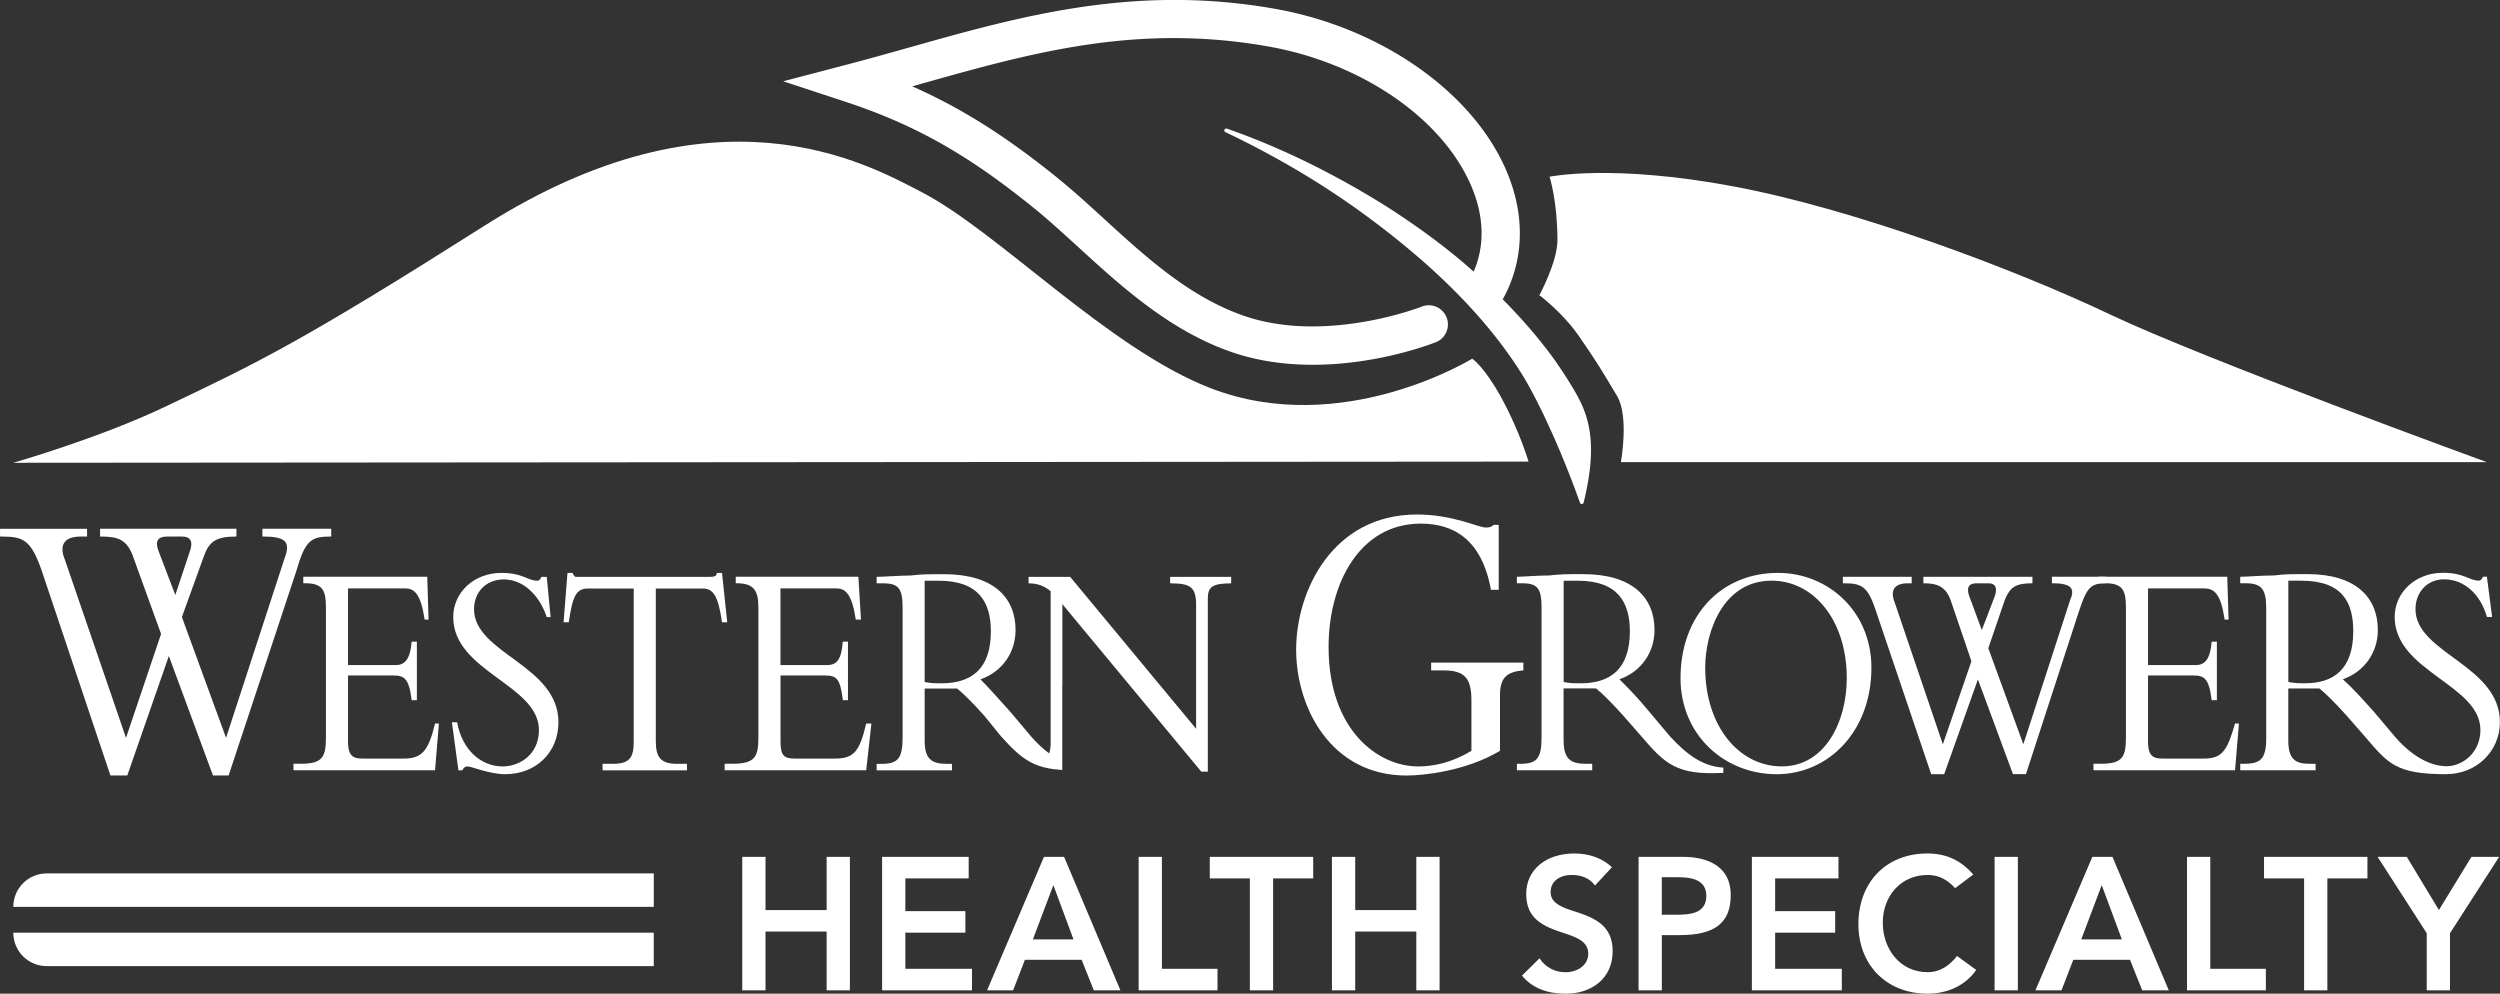 <svg id="logos" xmlns="http://www.w3.org/2000/svg" viewBox="0 0 720 286.18"><rect x="0" y="0" width="720" height="286.18" fill="#333333" stroke="none"/><defs><style>.cls-1,.cls-2{fill:#fff}.cls-2{fill-rule:evenodd}</style></defs><path class="cls-1" d="M454.29 114.01c-2.15-3.86-4.58-7.56-7.15-11.17a143.67 143.67 0 0 0-8.32-10.23c-1.97-2.21-4-4.34-6.07-6.45.12-.18.26-.35.36-.54 6.26-11.69 6.13-25.48-.35-38.82-10.47-21.57-35.95-38.86-65-44.16-.16-.03-.32-.06-.49-.09-40.44-7.18-73.32 2.09-105.11 11.04-6.04 1.7-12.29 3.46-18.52 5.09l-18.07 4.73 17.74 5.84c20.19 6.64 35.49 15.28 54.6 30.79 4.14 3.36 8.28 7.15 12.67 11.15 12.36 11.3 26.36 24.11 44.24 30.24 3.09 1.06 6.22 1.85 9.34 2.42 24.49 4.47 48.26-4.85 49.38-5.3a5.51 5.51 0 0 0 3.07-7.16 5.515 5.515 0 0 0-7.16-3.08c-.27.11-27.57 10.74-51.06 2.69-15.71-5.39-28.25-16.85-40.38-27.94-4.51-4.12-8.77-8.02-13.16-11.58-14.74-11.97-27.76-20.26-42.13-26.61.81-.23 1.61-.45 2.41-.68 32.01-9.02 62.24-17.53 100.2-10.8.15.03.3.05.45.08 25.7 4.69 48.07 19.62 57.05 38.13 3.23 6.65 5.97 16.49 1.59 26.63-1.42-1.26-2.85-2.51-4.31-3.72-6.65-5.5-13.66-10.49-20.88-15.1-14.52-9.08-29.85-16.76-45.89-22.37a.554.554 0 0 0-.68.29c-.13.28-.01.6.26.73 15.26 7.25 29.76 15.9 43.1 25.99 13.33 10.04 25.76 21.33 35.77 34.32 2.46 3.26 4.83 6.61 6.92 10.04 2.08 3.46 3.91 7.07 5.69 10.7 3.46 7.32 6.71 14.76 10.61 25.61v.02c.06.22.25.39.48.42.31.04.55-.19.62-.49 3.5-14.4 2.45-22.98-1.85-30.69"/><path class="cls-1" d="M423.98 103.3s-37.48 23.16-75.39 8.47c-29.27-11.34-60.94-44.86-82.99-56.35-16.05-8.37-59.26-32.77-126.02 9.56-52.25 33.13-64.89 39.28-92.21 52.25-19.08 9.06-43.55 16.05-43.55 16.05l436.4-.34s-2.58-8.85-7.9-18.52c-4.92-8.95-8.34-11.13-8.34-11.13M466.82 133.09h249.36s-81.28-29.6-108.61-42.58c-27.32-12.98-73.34-30.31-108.6-36.88-34.83-6.49-52.71-2.73-52.71-2.73s2.28 6.85 2.28 18.27c0 6.3-5.2 15.85-5.2 15.85s6.68 4.93 11.49 11.92c5.47 7.96 5.96 8.89 10.88 17.1 3.52 5.88 1.11 19.07 1.11 19.07"/><path class="cls-2" d="M54.6 159.01c1.12-2.99.38-4.49-2.24-4.49h-4.11c-2.62 0-3.74 1.12-2.62 4.11l4.86 12.72 4.11-12.34zm6.74 64.33l-12.71-34.41-11.97 34.41H31.8l-19.82-59.09c-2.99-8.6-5.24-9.72-11.22-9.72H.01v-2.24h25.06v2.24H23.2c-4.49 0-6.36 2.24-4.49 6.73l17.58 51.24 10.1-29.92-7.85-21.7c-1.87-5.61-4.49-6.36-9.72-6.36v-2.24h39.27v2.24c-5.99 0-7.86 1.5-9.35 5.61l-6.36 17.58 12.72 34.78 16.83-51.62c1.87-4.86.38-6.36-6.36-6.36v-2.24h19.82v2.24c-5.98 0-7.48 1.12-10.1 10.1l-19.45 58.72h-4.49z"/><path class="cls-2" d="M120.06 201.65h-1.5c-.75-6.36-2.24-7.11-5.24-7.11h-13.09v19.07c0 4.11 1.5 4.86 4.11 4.86h11.97c5.24 0 7.11-2.25 8.98-10.1h1.12l-1.12 13.46H84.52v-1.87h2.24c5.99 0 7.11-1.87 7.11-7.48v-37.4c0-4.86-.75-7.11-5.98-7.11h-.54v-1.87h35.7l.37 12.34h-1.12c-1.12-7.48-2.99-8.98-5.61-8.98h-16.46v22.07h13.84c2.62 0 4.11-1.87 4.49-6.73h1.5v16.83zM131.65 208.01c1.5 8.23 7.11 12.72 13.09 12.72 4.86 0 10.47-3.37 10.47-10.47 0-13.09-24.68-16.83-24.68-32.54 0-7.11 5.98-12.72 13.84-12.72 6.36 0 7.48 2.25 10.47 2.25.38 0 .75-.38 1.12-1.12h1.5l1.12 11.59h-1.12c-2.24-6.73-7.11-10.85-12.34-10.85s-8.6 3.74-8.6 8.6c0 12.72 24.31 16.08 24.31 32.54 0 8.6-6.36 14.96-15.34 14.96-4.49 0-9.72-2.24-10.85-2.24-.75 0-1.12.38-1.5 1.12h-1.12l-1.87-13.84h1.5zM188.88 213.62c0 4.49 1.5 6.36 5.98 6.36h2.99v1.87h-24.31v-1.87h2.99c4.86 0 5.98-1.87 5.98-6.36v-44.13h-13.09c-3.37 0-4.49 1.87-5.61 9.72h-1.5l1.12-14.21h1.5c0 .38.37.75.75 1.13h38.52c1.12 0 2.24 0 2.24-1.13h1.5l1.5 14.21h-1.5c-1.12-7.85-2.62-9.72-5.61-9.72h-13.46v44.13zM244.23 201.65h-1.49c-.75-6.36-1.87-7.11-5.24-7.11h-12.71v19.07c0 4.11 1.12 4.86 4.11 4.86h11.59c5.61 0 7.1-2.25 8.98-10.1h1.5l-1.5 13.46H208.7v-1.87h2.24c6.36 0 7.48-1.87 7.48-7.48v-37.4c0-4.86-1.12-7.11-6.36-7.11h-.17v-1.87h35.32l.75 12.34h-1.5c-1.12-7.48-2.99-8.98-5.61-8.98h-16.08v22.07h13.46c2.99 0 4.11-1.87 4.49-6.73h1.49v16.83zM432.01 216.24c-10.1 5.99-22.44 7.11-26.93 7.11-21.69 0-31.79-19.45-31.79-36.28s10.47-38.89 34.78-38.89c10.47 0 17.58 3.74 19.82 3.74.75 0 1.5 0 2.24-.75h1.5v18.7h-2.24c-2.62-14.59-10.85-19.07-20.2-19.07-17.58 0-26.56 17.2-26.56 35.53 0 23.93 14.21 34.41 25.81 34.41 4.49 0 9.72-1.12 15.33-4.49v-14.58c0-6.73-2.24-8.6-8.23-8.6h-3.37v-2.24h26.56v2.24c-4.86.38-6.73 2.24-6.73 7.11v16.08z"/><path class="cls-2" d="M450.33 196.42c1.87.37 2.99.37 4.86.37 8.6 0 14.21-4.11 14.21-14.96 0-8.23-3.36-14.58-14.96-14.58h-4.11v29.17zm0 16.82c0 5.24 1.87 6.73 6.36 6.73h1.87v1.87h-21.69v-1.87h1.12c4.49 0 5.98-1.49 5.98-7.48v-37.4c0-5.61-1.12-7.11-5.61-7.11h-1.5v-1.87c1.5 0 6.36-.38 9.35-.38 3.37-.38 4.86-.38 9.72-.38 14.21 0 20.57 6.73 20.57 16.08 0 6.36-3.74 11.97-10.1 14.21 2.62 2.62 5.24 5.24 8.6 9.35l5.98 7.11c4.86 5.24 9.35 8.6 15.34 8.98v1.5c-13.47.75-16.83-2.62-23.57-10.48l-5.24-5.98c-3.36-3.74-5.99-6.36-7.85-7.86h-9.35v14.96z"/><path class="cls-2" d="M510.18 167.24c-13.84 0-19.08 14.58-19.08 25.06 0 16.83 9.72 28.42 22.07 28.42s18.7-12.72 18.7-25.44c0-16.46-9.35-28.05-21.69-28.05m1.49 55.74c-14.96 0-27.68-11.22-27.68-27.68 0-17.95 11.6-30.3 28.05-30.3 14.59 0 26.93 11.22 26.93 27.31 0 18.32-12.34 30.67-27.3 30.67"/><path class="cls-2" d="M574.5 171.73c.75-2.25.38-3.74-1.87-3.74h-3.37c-1.87 0-2.99.75-2.24 3.37l3.74 10.09 3.73-9.72zm5.24 51.24l-10.1-27.3-9.72 27.3h-3.74l-16.08-47.5c-2.25-6.73-4.12-7.48-8.98-7.48h-.38v-1.87h19.82v1.87h-1.12c-3.74 0-5.24 1.87-3.74 5.61l13.84 40.77 8.23-23.94-5.99-17.58c-1.5-4.11-4.11-4.87-7.85-4.87v-1.87h31.41v1.87c-4.86 0-6.35 1.12-7.85 4.49l-4.86 14.21 10.09 27.68 13.47-41.52c1.5-3.37.37-4.87-5.24-4.87v-1.87h15.71v1.87c-4.49 0-5.61 1.12-7.85 7.86l-15.34 47.12h-3.74z"/><path class="cls-2" d="M638.46 201.65h-1.5c-.75-6.36-2.24-7.11-5.24-7.11h-13.09v19.07c0 4.11 1.5 4.86 4.12 4.86h11.97c5.24 0 6.73-2.25 8.97-10.1h1.13l-1.13 13.46h-40.77v-1.87h2.24c5.99 0 7.11-1.87 7.11-7.48v-37.4c0-4.86-.75-7.11-5.98-7.11h-1.87v-1.87h37.03l.38 12.34h-1.13c-1.12-7.48-2.99-8.98-5.98-8.98h-16.09v22.07h13.84c2.62 0 4.12-1.87 4.49-6.73h1.5v16.83zM704.66 222.97c-14.65 0-16.83-2.99-23.56-10.85l-5.24-5.98c-3.36-3.74-5.99-6.36-7.86-7.86h-8.97v14.96c0 5.24 1.87 6.73 5.98 6.73h1.88v1.87h-21.7v-1.87h1.12c4.86 0 6.36-1.49 6.36-7.48v-37.4c0-5.61-1.5-7.11-5.99-7.11h-1.5v-1.87c1.87 0 6.36-.38 9.72-.38 2.99-.38 4.49-.38 9.72-.38 13.84 0 20.2 6.73 20.2 16.08 0 6.36-3.74 11.97-10.1 14.21 2.99 2.62 5.24 5.24 8.97 9.35l5.99 7.11c4.49 5.24 9.86 8.57 14.96 8.57 4.44 0 9.72-3.78 9.72-10.44 0-13.09-24.69-16.83-24.69-32.54 0-7.11 5.99-12.72 13.84-12.72 6.36 0 7.48 2.25 10.47 2.25.38 0 .75-.38 1.13-1.12h1.12l1.5 11.59h-1.5c-1.87-6.73-6.73-10.85-12.34-10.85-4.86 0-8.23 3.74-8.23 8.6 0 12.72 24.31 16.08 24.31 32.54 0 8.44-6.82 14.96-15.34 14.96zm-45.63-55.73h3.74c11.97 0 14.97 6.36 14.97 14.58 0 10.85-5.61 14.96-13.84 14.96-1.87 0-2.99 0-4.86-.37v-29.17z"/><path class="cls-1" d="M302.16 216.99c-1.8-1.37-3.53-2.94-5.19-4.87l-5.99-7.11c-3.74-4.11-5.98-6.73-8.6-9.35 6.36-2.24 10.1-7.85 10.1-14.21 0-9.35-6.36-16.08-20.57-16.08-4.86 0-6.36 0-9.72.38-2.99 0-7.85.38-9.72.38V168h1.87c4.49 0 5.61 1.5 5.61 7.11v37.4c0 5.99-1.49 7.48-5.98 7.48h-1.5v1.87h21.69v-1.87h-1.5c-4.49 0-6.36-1.49-6.36-6.73V198.3h9.35c1.87 1.5 4.49 4.11 7.85 7.86l4.86 5.98c3.44 3.8 6.02 6.27 9.27 7.78 2.25 1.04 4.88 1.61 8.3 1.84v-24.19h.03v-23.58l40.02 48.25h1.87v-49.75c0-3.37 1.12-4.49 6.73-4.49v-1.87H337V168c5.99 0 7.48 1.12 7.48 6.36v35.53l-36.28-43.76h-11.97V168c2.62 0 4.49.75 6.36 2.25v43.76c0 1.19-.15 2.17-.44 3zm-31-20.2c-1.87 0-2.99 0-4.86-.37v-29.17h4.11c11.59 0 14.96 6.36 14.96 14.58 0 10.85-5.61 14.96-14.21 14.96z"/><g><path class="cls-1" d="M220.47 246.78v15.31h17.6v-15.31h6.7v38.43h-6.7v-16.93h-17.6v16.93h-6.7v-38.43h6.7zM278.98 246.78v6.19h-18.24v9.44h17.29v6.19h-17.29v10.42h19.2v6.19h-25.9v-38.43h24.94zM306.46 246.78l16.22 38.43h-7.66l-3.51-8.79h-16.33l-3.4 8.79h-7.5l16.38-38.43h5.8zm-8.99 23.77h11.7l-5.8-15.63-5.9 15.63zM334.63 246.78v32.24h16.01v6.19h-22.71v-38.43h6.7zM378.2 246.78v6.19h-11.54v32.24h-6.7v-32.24h-11.54v-6.19h29.78zM390.3 246.78v15.31h17.6v-15.31h6.7v38.43h-6.7v-16.93h-17.6v16.93h-6.7v-38.43h6.7zM464.24 249.76l-4.89 5.27c-1.49-2.12-3.99-3.04-6.6-3.04-3.78 0-6.17 1.95-6.17 4.94 0 2.6 2.13 4.02 5.85 5.21 6.01 1.9 12.02 3.85 12.02 11.78s-6.12 12.27-13.51 12.27c-5.32 0-9.68-1.63-12.61-5.21l5.05-4.99c1.65 2.55 4.41 4.02 7.45 4.02 3.62 0 6.59-2.17 6.59-5.27 0-2.88-1.91-4.4-6.75-5.92-6.75-2.12-11.12-4.45-11.12-11.4s5.69-11.62 13.88-11.62c4.31 0 8.14 1.41 10.8 3.96zM484.83 246.78c4.84 0 13.62 1.41 13.62 11.02 0 8.03-4.63 11.51-14.68 11.51h-5.16v15.9h-6.7v-38.43h12.92zm-1.87 16.66c3.94 0 8.46-.44 8.46-5.43 0-3.64-2.61-5.37-7.82-5.37h-5v10.8h4.36zM529.48 246.78v6.19h-18.24v9.44h17.29v6.19h-17.29v10.42h19.2v6.19h-25.9v-38.43h24.94zM568.29 251.88l-5.21 3.91c-2.18-2.39-4.63-3.8-7.92-3.8-7.71 0-12.92 6.08-12.92 13.73s5 14.27 12.92 14.27c3.56 0 6.33-1.9 8.46-4.67l5.53 4.02c-3.24 4.67-8.51 6.84-14.04 6.84-11.6 0-19.89-8.09-19.89-20.03s7.87-20.35 19.89-20.35c5.37 0 9.63 1.95 13.19 6.08zM581.14 246.78v38.43h-6.7v-38.43h6.7zM608.39 246.78l16.22 38.43h-7.66l-3.51-8.79h-16.33l-3.4 8.79h-7.5l16.38-38.43h5.8zm-8.99 23.77h11.7l-5.8-15.63-5.9 15.63zM636.56 246.78v32.24h16.01v6.19h-22.71v-38.43h6.7zM681.82 246.78v6.19h-11.54v32.24h-6.7v-32.24h-11.54v-6.19h29.78zM693.16 246.78l9.25 15.31 9.36-15.31h7.98l-14.15 21.98v16.45h-6.7v-16.45l-14.15-21.98h8.4z"/></g><g><path class="cls-1" d="M13.45 251.54h174.84v9.63H3.84v-.02c0-5.31 4.31-9.61 9.61-9.61z"/><path class="cls-1" d="M3.84 268.6h174.84c5.31 0 9.61 4.31 9.61 9.61v.02H3.84v-9.63z" transform="rotate(180 96.06 273.42)"/></g></svg>